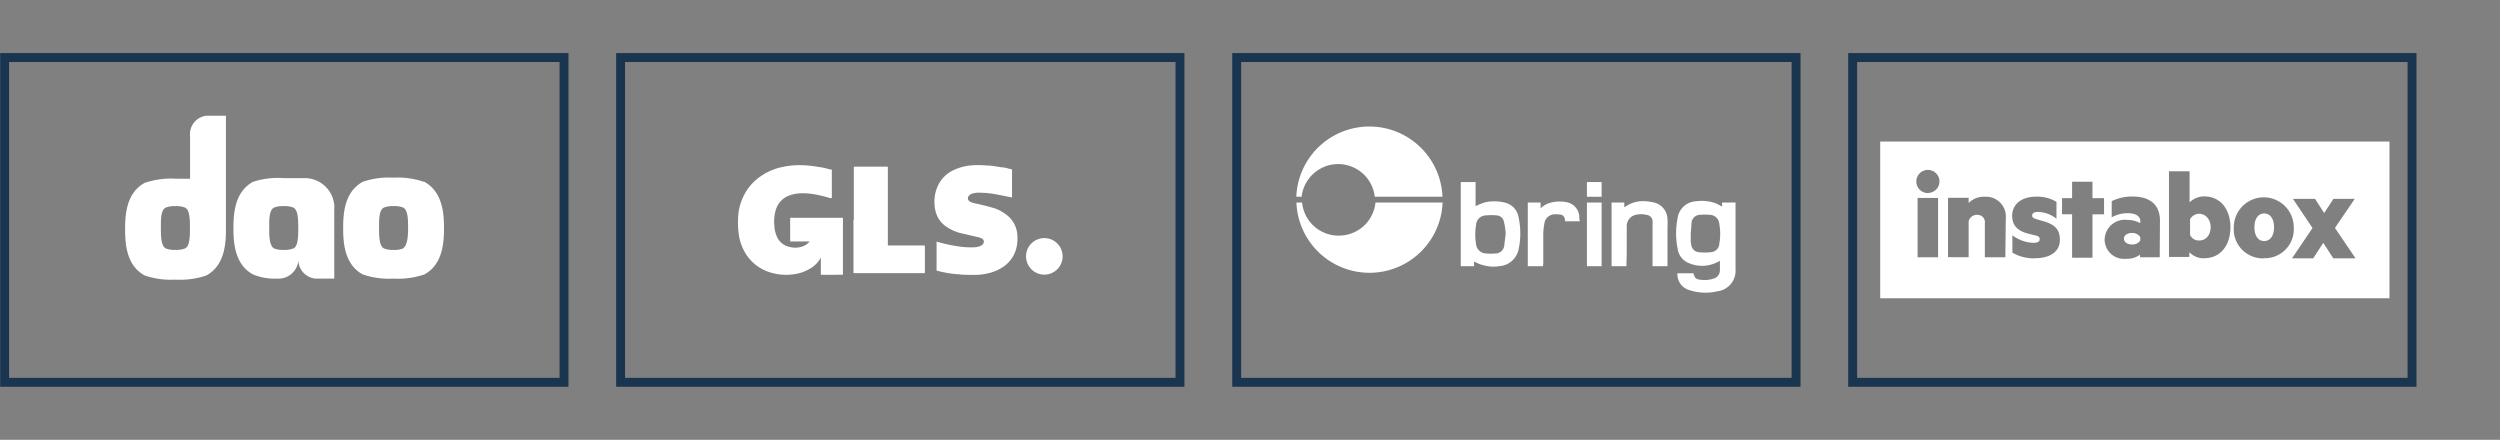 <svg xmlns="http://www.w3.org/2000/svg" width="216" height="38" viewBox="0 0 216 38"><rect x="0" y="0" width="216" height="38" fill="#808080" stroke="none"/><rect x="0.4" y="4.97" width="48.33" height="28.06" fill="none" stroke="#1a3550" stroke-miterlimit="10" stroke-width="0.77"/><rect x="106.85" y="4.97" width="48.33" height="28.06" fill="none" stroke="#1a3550" stroke-miterlimit="10" stroke-width="0.77"/><rect x="160.07" y="4.97" width="48.33" height="28.06" fill="none" stroke="#1a3550" stroke-miterlimit="10" stroke-width="0.77"/><path d="M70.93,22.24l0,0a2.43,2.43,0,0,1-1,1,3.58,3.58,0,0,1-1.46.47,4.63,4.63,0,0,1-2.15-.25A3.77,3.77,0,0,1,64.48,22a4.26,4.26,0,0,1-.65-1.76,7,7,0,0,1-.06-1.37,4.68,4.68,0,0,1,.68-2.31,4.45,4.45,0,0,1,1.41-1.42,5,5,0,0,1,1.78-.72,6.88,6.88,0,0,1,1.43-.15,9.88,9.88,0,0,1,1.63.15,5.66,5.66,0,0,1,1,.22l.08,0c.09,0,.09,0,.09.12v2.35l-.17,0a11.91,11.91,0,0,0-1.31-.32,5.91,5.91,0,0,0-1.19-.09,3.13,3.13,0,0,0-1.2.27,1.92,1.92,0,0,0-1,1.27,3.41,3.41,0,0,0-.1,1.19,2.59,2.59,0,0,0,.18.91,1.53,1.53,0,0,0,1.17,1,1.88,1.88,0,0,0,1.15-.07,1.43,1.43,0,0,0,.56-.41s0,0,0,0a0,0,0,0,0,0,0H68.34c-.07,0-.07,0-.07-.07v-1.9c0-.07,0-.07.07-.07h4.42c.07,0,.07,0,.07.07v4.78c0,.06,0,.07-.07.07H71c-.08,0-.08,0-.08-.08,0-.4,0-.81,0-1.21v-.07Z" fill="#fff"/><path d="M80.88,20.87l.38.1a13.3,13.3,0,0,0,1.62.33,7.25,7.25,0,0,0,1.23.07,1.68,1.68,0,0,0,.55-.1,1,1,0,0,0,.2-.11.34.34,0,0,0,.14-.29.26.26,0,0,0-.14-.24,1.21,1.21,0,0,0-.45-.16L83,20.14a3.7,3.7,0,0,1-1.2-.53,2.26,2.26,0,0,1-1-1.51,3.34,3.34,0,0,1,.21-2,2.79,2.79,0,0,1,1.44-1.43,4.51,4.51,0,0,1,1.35-.37,7.7,7.7,0,0,1,1.44,0c.45,0,.89.1,1.33.16.27,0,.53.11.8.16.05,0,.07,0,.07.08V17c0,.07,0,.07-.07.05l-1.15-.23a8.39,8.39,0,0,0-1.58-.17,1.76,1.76,0,0,0-.61.07.65.65,0,0,0-.27.15.32.32,0,0,0,0,.52,1.16,1.16,0,0,0,.4.16c.49.11,1,.22,1.47.36a3.5,3.5,0,0,1,1.25.59A2.34,2.34,0,0,1,87.86,20a3.57,3.57,0,0,1-.06,1.49,2.77,2.77,0,0,1-1,1.48,3.84,3.84,0,0,1-1.46.65,4.69,4.69,0,0,1-1.18.13c-.44,0-.88,0-1.32-.05A9.53,9.53,0,0,1,81,23.4c-.06,0-.08,0-.08-.1V20.87Z" fill="#fff"/><path d="M73.77,19V14.49c0-.09,0-.09.09-.09h2.77c.08,0,.08,0,.08.09v6.6c0,.14,0,.12.12.12h3c.08,0,.08,0,.08.09v2.22c0,.08,0,.08-.08.08h-6c-.09,0-.09,0-.09-.08V19Z" fill="#fff"/><circle cx="90.23" cy="22.15" r="1.58" fill="#fff"/><rect x="53.62" y="4.97" width="48.33" height="28.06" fill="none" stroke="#1a3550" stroke-miterlimit="10" stroke-width="0.77"/><path d="M36.63,15.71A7,7,0,0,0,34,15.35a6.92,6.92,0,0,0-2.66.36c-1.61.88-1.69,2.81-1.69,4s.08,3.12,1.69,4a6.92,6.92,0,0,0,2.66.36,7,7,0,0,0,2.67-.36c1.61-.88,1.69-2.81,1.69-4s-.08-3.1-1.69-4m-1.82,5.75a2,2,0,0,1-.85.13,2,2,0,0,1-.84-.13c-.39-.23-.41-1-.41-1.78s0-1.52.41-1.74a2,2,0,0,1,.84-.13,2,2,0,0,1,.85.13c.39.22.41,1,.41,1.74S35.2,21.24,34.81,21.46Z" fill="#fff"/><path d="M19.52,15.35V10H17.83a1.6,1.6,0,0,0-1.41,1.74v3.7c-.42,0-1,0-1.26,0a7,7,0,0,0-2.66.36c-1.61.88-1.69,2.81-1.69,4s.08,3.13,1.69,4a7,7,0,0,0,2.66.36,7,7,0,0,0,2.67-.36c1.61-.88,1.69-2.81,1.69-4,0-.16,0-.34,0-.52V15.35M16,21.46a2,2,0,0,1-.85.13,2,2,0,0,1-.84-.13c-.39-.23-.41-1-.41-1.78s0-1.52.41-1.74a2,2,0,0,1,.84-.13,2,2,0,0,1,.85.13c.39.22.41,1,.41,1.74S16.4,21.24,16,21.46Z" fill="#fff"/><path d="M28.89,17.89a2.56,2.56,0,0,0-2.63-2.5H24.53a7,7,0,0,0-2.67.32c-1.61.88-1.69,2.81-1.69,4s.08,3.13,1.69,4a4.9,4.9,0,0,0,2.08.36,1.72,1.72,0,0,0,1.84-1.6,1.62,1.62,0,0,0,1.49,1.6h1.61V17.89m-3.52,3.57a2,2,0,0,1-.84.13,2,2,0,0,1-.85-.13c-.39-.23-.41-1-.41-1.78s0-1.52.41-1.74a2,2,0,0,1,.85-.13,2,2,0,0,1,.84.13c.39.22.41,1,.41,1.74S25.76,21.24,25.37,21.46Z" fill="#fff"/><path d="M195.62,18.44c-.54,0-.84.5-.84,1.2s.3,1.19.84,1.19.86-.48.86-1.19S196.17,18.44,195.62,18.44Z" fill="#fff"/><path d="M190,18.47a.89.89,0,0,0-.78.48V20.3a.84.84,0,0,0,.78.48c.61,0,1-.49,1-1.15S190.57,18.47,190,18.47Z" fill="#fff"/><path d="M184.21,20.13c-.35,0-.7.15-.7.49s.35.5.7.5a.8.8,0,0,0,.71-.34v-.29A.79.79,0,0,0,184.21,20.13Z" fill="#fff"/><path d="M162.45,12.23V25.77h44V12.23Zm5,10h-1.77V17.1h1.77Zm-.88-5.55a1,1,0,1,1,1-1A1,1,0,0,1,166.61,16.67Zm6.69,5.55h-1.77V19.29a.64.64,0,0,0-.67-.73.73.73,0,0,0-.73.56v3.1h-1.78V17.09h1.78v.45A1.83,1.83,0,0,1,171.5,17a1.71,1.71,0,0,1,1.8,1.88Zm2.53.09a3.65,3.65,0,0,1-1.92-.49v-1.5a3.2,3.2,0,0,0,1.79.65c.35,0,.57-.08.57-.31s-.15-.28-.46-.35l-.39-.1c-.93-.2-1.53-.65-1.53-1.56,0-1.07.88-1.67,2.07-1.67a3.22,3.22,0,0,1,1.76.45V18.9a2.67,2.67,0,0,0-1.59-.59c-.31,0-.51.1-.51.3s.15.26.39.33l.46.14c1.11.29,1.54.74,1.54,1.61C178,21.77,177.08,22.31,175.83,22.31Zm6-3.8h-1v3.75h-1.76V18.51h-.87V17.12h.87V15.7h1.76v1.42h1Zm4.81,3.71h-1.7V22a1.87,1.87,0,0,1-1.2.36,1.68,1.68,0,0,1-1.86-1.65A1.75,1.75,0,0,1,183.81,19a2.31,2.31,0,0,1,1.11.28v-.18c0-.4-.36-.68-1.09-.68a2.73,2.73,0,0,0-1.38.36V17.38a3.94,3.94,0,0,1,1.81-.4c1.5,0,2.36.72,2.36,2.07Zm3.82.09a1.74,1.74,0,0,1-1.26-.53v.41H187.4v-7.4h1.78v2.69a1.77,1.77,0,0,1,1.26-.52c1.47,0,2.27,1.19,2.27,2.67S191.91,22.31,190.44,22.31Zm5.18,0A2.51,2.51,0,0,1,193,19.64a2.59,2.59,0,1,1,5.18,0A2.5,2.5,0,0,1,195.62,22.31Zm6,0-.87-1.34-.87,1.34h-1.83l1.77-2.62-1.69-2.52h1.91l.79,1.23.8-1.23h1.84l-1.71,2.51,1.78,2.63Z" fill="#fff"/><path d="M118.78,17a3.18,3.18,0,0,0-6.32,0H112a6.32,6.32,0,0,1,12.63,0Z" fill="#fff"/><path d="M112,17.5h.5A3.17,3.17,0,0,0,116,20.34a3.17,3.17,0,0,0,2.84-2.84h5.8a6.32,6.32,0,0,1-12.63,0Z" fill="#fff"/><path d="M144.93,23.61h1.38c.12.44.25.54.71.57a2.39,2.39,0,0,0,1-.1.74.74,0,0,0,.58-.74c0-.27,0-.53,0-.81l0,0a2.92,2.92,0,0,1-2.78.16,1.57,1.57,0,0,1-.88-1.24,6.79,6.79,0,0,1,0-2.58,1.69,1.69,0,0,1,1.61-1.48,3.51,3.51,0,0,1,1.7.18,5.6,5.6,0,0,1,.54.28V17.5h1.16s0,.07,0,.1c0,1.89,0,3.77,0,5.65a1.79,1.79,0,0,1-1.57,1.92,4.5,4.5,0,0,1-2.44-.11A1.42,1.42,0,0,1,144.93,23.61Zm1.15-3.43h0c0,.22,0,.45,0,.67a3.06,3.06,0,0,0,.05.32.71.71,0,0,0,.66.62,4.1,4.1,0,0,0,1,0,.77.77,0,0,0,.76-.75,4.69,4.69,0,0,0,0-1.67.85.85,0,0,0-.88-.81,3.65,3.65,0,0,0-.74,0,.75.75,0,0,0-.78.68C146.13,19.54,146.11,19.86,146.08,20.18Z" fill="#fff"/><path d="M127.36,22.6V23h-1.15V15.73h1.28v2.08a5.81,5.81,0,0,1,.78-.32,3.67,3.67,0,0,1,1.68,0,1.55,1.55,0,0,1,1.25,1.26,6.59,6.59,0,0,1,0,2.83A1.83,1.83,0,0,1,129.51,23a3.11,3.11,0,0,1-1.39-.1C127.86,22.85,127.62,22.72,127.36,22.6Zm2.73-2.39c0-.32-.07-.69-.15-1.05a.67.67,0,0,0-.63-.55,4.51,4.51,0,0,0-.9,0,.87.87,0,0,0-.88.85,4.83,4.83,0,0,0,0,1.61.89.89,0,0,0,.89.83,4,4,0,0,0,.77,0,.77.77,0,0,0,.78-.68C130,20.9,130.05,20.58,130.09,20.21Z" fill="#fff"/><path d="M140.52,23h-1.28V17.5h1.1v.38s0,0,.06,0a2.71,2.71,0,0,1,2-.47,2.5,2.5,0,0,1,.38.06,1.51,1.51,0,0,1,1.29,1.47,5.48,5.48,0,0,1,0,.7V23h-1.29V19.48a2.71,2.71,0,0,0,0-.4.57.57,0,0,0-.49-.51,2.07,2.07,0,0,0-1,0,1,1,0,0,0-.74,1c0,.75,0,1.5,0,2.25Z" fill="#fff"/><path d="M133.31,23H132V17.5h1.11V18a1.94,1.94,0,0,1,1-.52,3,3,0,0,1,1.29,0,1.34,1.34,0,0,1,1.05,1.19c0,.14,0,.29.05.45h-1.28s0-.05,0-.08c-.05-.38-.18-.5-.58-.52a2.88,2.88,0,0,0-.41,0,.91.91,0,0,0-.79.76,5.13,5.13,0,0,0-.1,1c0,.83,0,1.67,0,2.51Z" fill="#fff"/><path d="M137.11,23V17.5h1.27V23Z" fill="#fff"/><path d="M138.38,15.73V17h-1.27V15.73Z" fill="#fff"/></svg>
